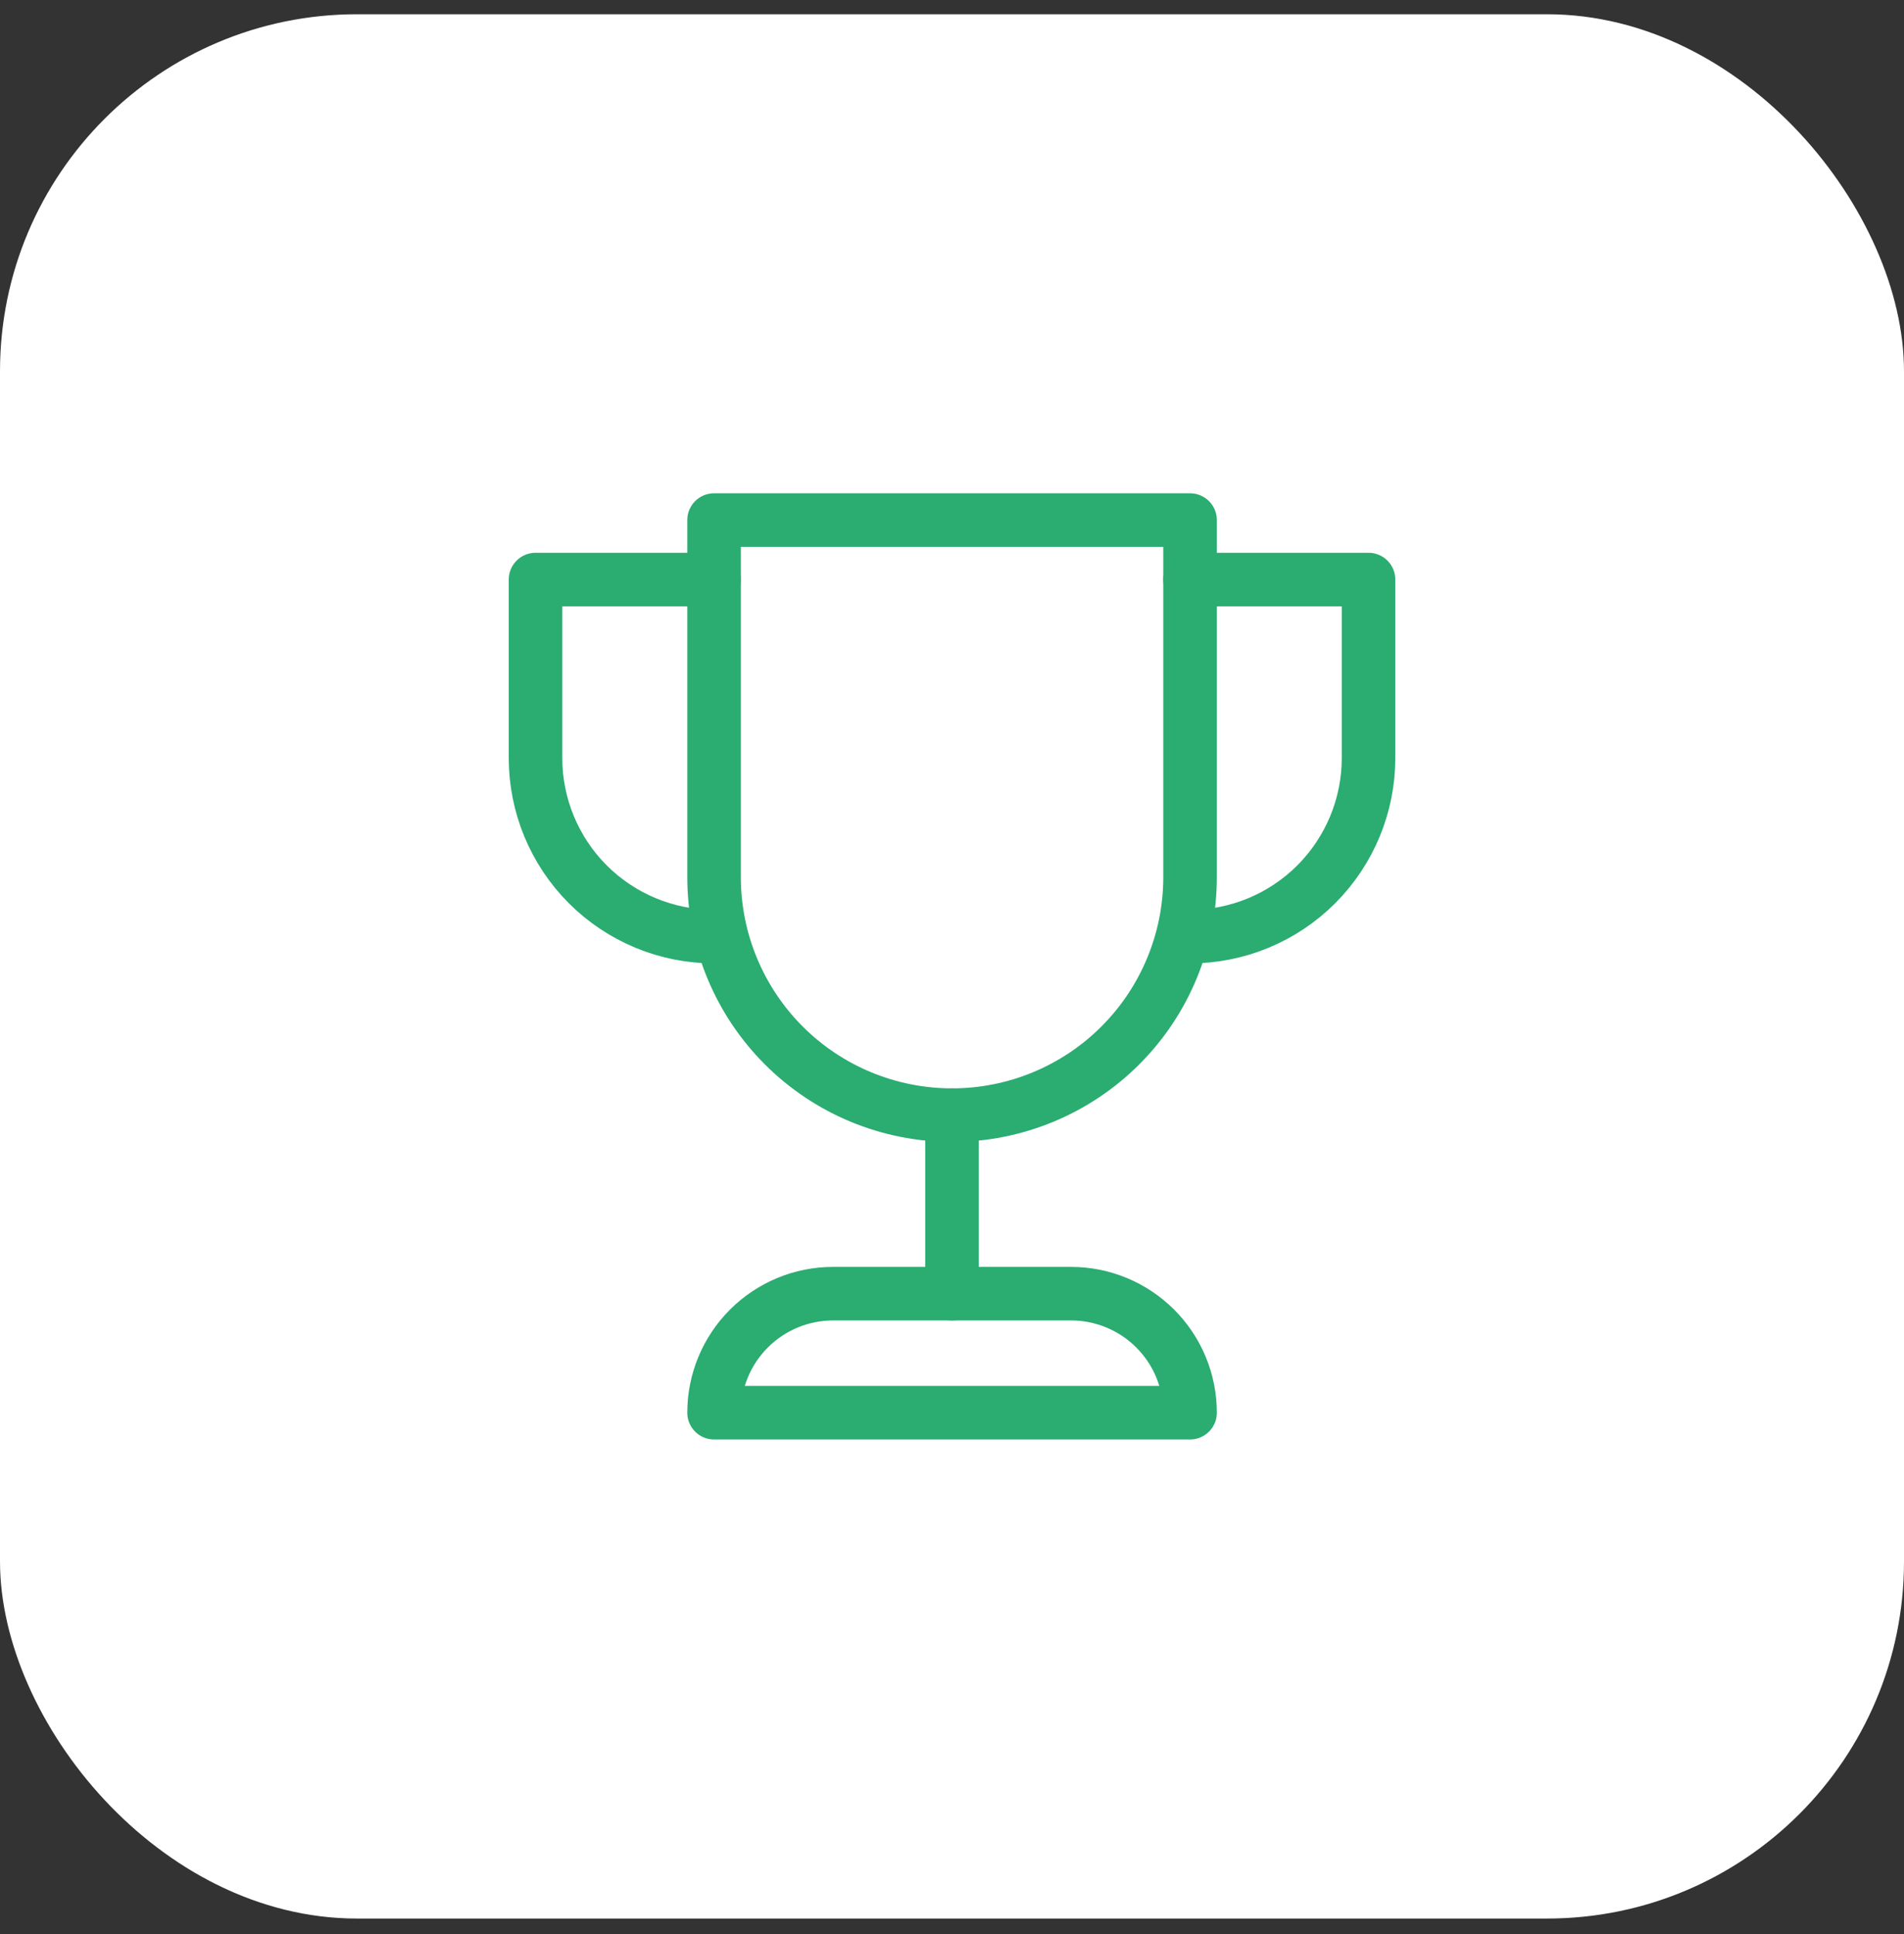 <svg width="64" height="65" viewBox="0 0 64 65" fill="none" xmlns="http://www.w3.org/2000/svg">
<rect x="0" y="0" width="64" height="65" fill="#333333" stroke="none"/>
<rect y="0.479" width="64" height="64" rx="12" fill="white"/>
<path d="M32 43.478V37.478" stroke="#2BAC71" stroke-width="1.8" stroke-linecap="round" stroke-linejoin="round"/>
<path d="M28.002 43.478H36.002C37.063 43.478 38.08 43.9 38.83 44.65C39.581 45.4 40.002 46.417 40.002 47.478H24.002C24.002 46.417 24.423 45.4 25.174 44.65C25.924 43.9 26.941 43.478 28.002 43.478Z" stroke="#2BAC71" stroke-width="1.8" stroke-linecap="round" stroke-linejoin="round"/>
<path d="M40.001 19.478H46.001V25.478C46.001 27.069 45.368 28.595 44.243 29.721C43.118 30.846 41.592 31.478 40.001 31.478" stroke="#2BAC71" stroke-width="1.8" stroke-linecap="round" stroke-linejoin="round"/>
<path d="M24.001 19.478H18.001V25.478C18.001 27.069 18.633 28.595 19.758 29.721C20.884 30.846 22.41 31.478 24.001 31.478" stroke="#2BAC71" stroke-width="1.8" stroke-linecap="round" stroke-linejoin="round"/>
<path d="M24.002 17.479H40.002V29.479C40.002 31.6 39.159 33.635 37.659 35.135C36.158 36.636 34.124 37.478 32.002 37.478C29.88 37.478 27.845 36.636 26.345 35.135C24.845 33.635 24.002 31.6 24.002 29.479V17.479Z" stroke="#2BAC71" stroke-width="1.8" stroke-linecap="round" stroke-linejoin="round"/>
</svg>
